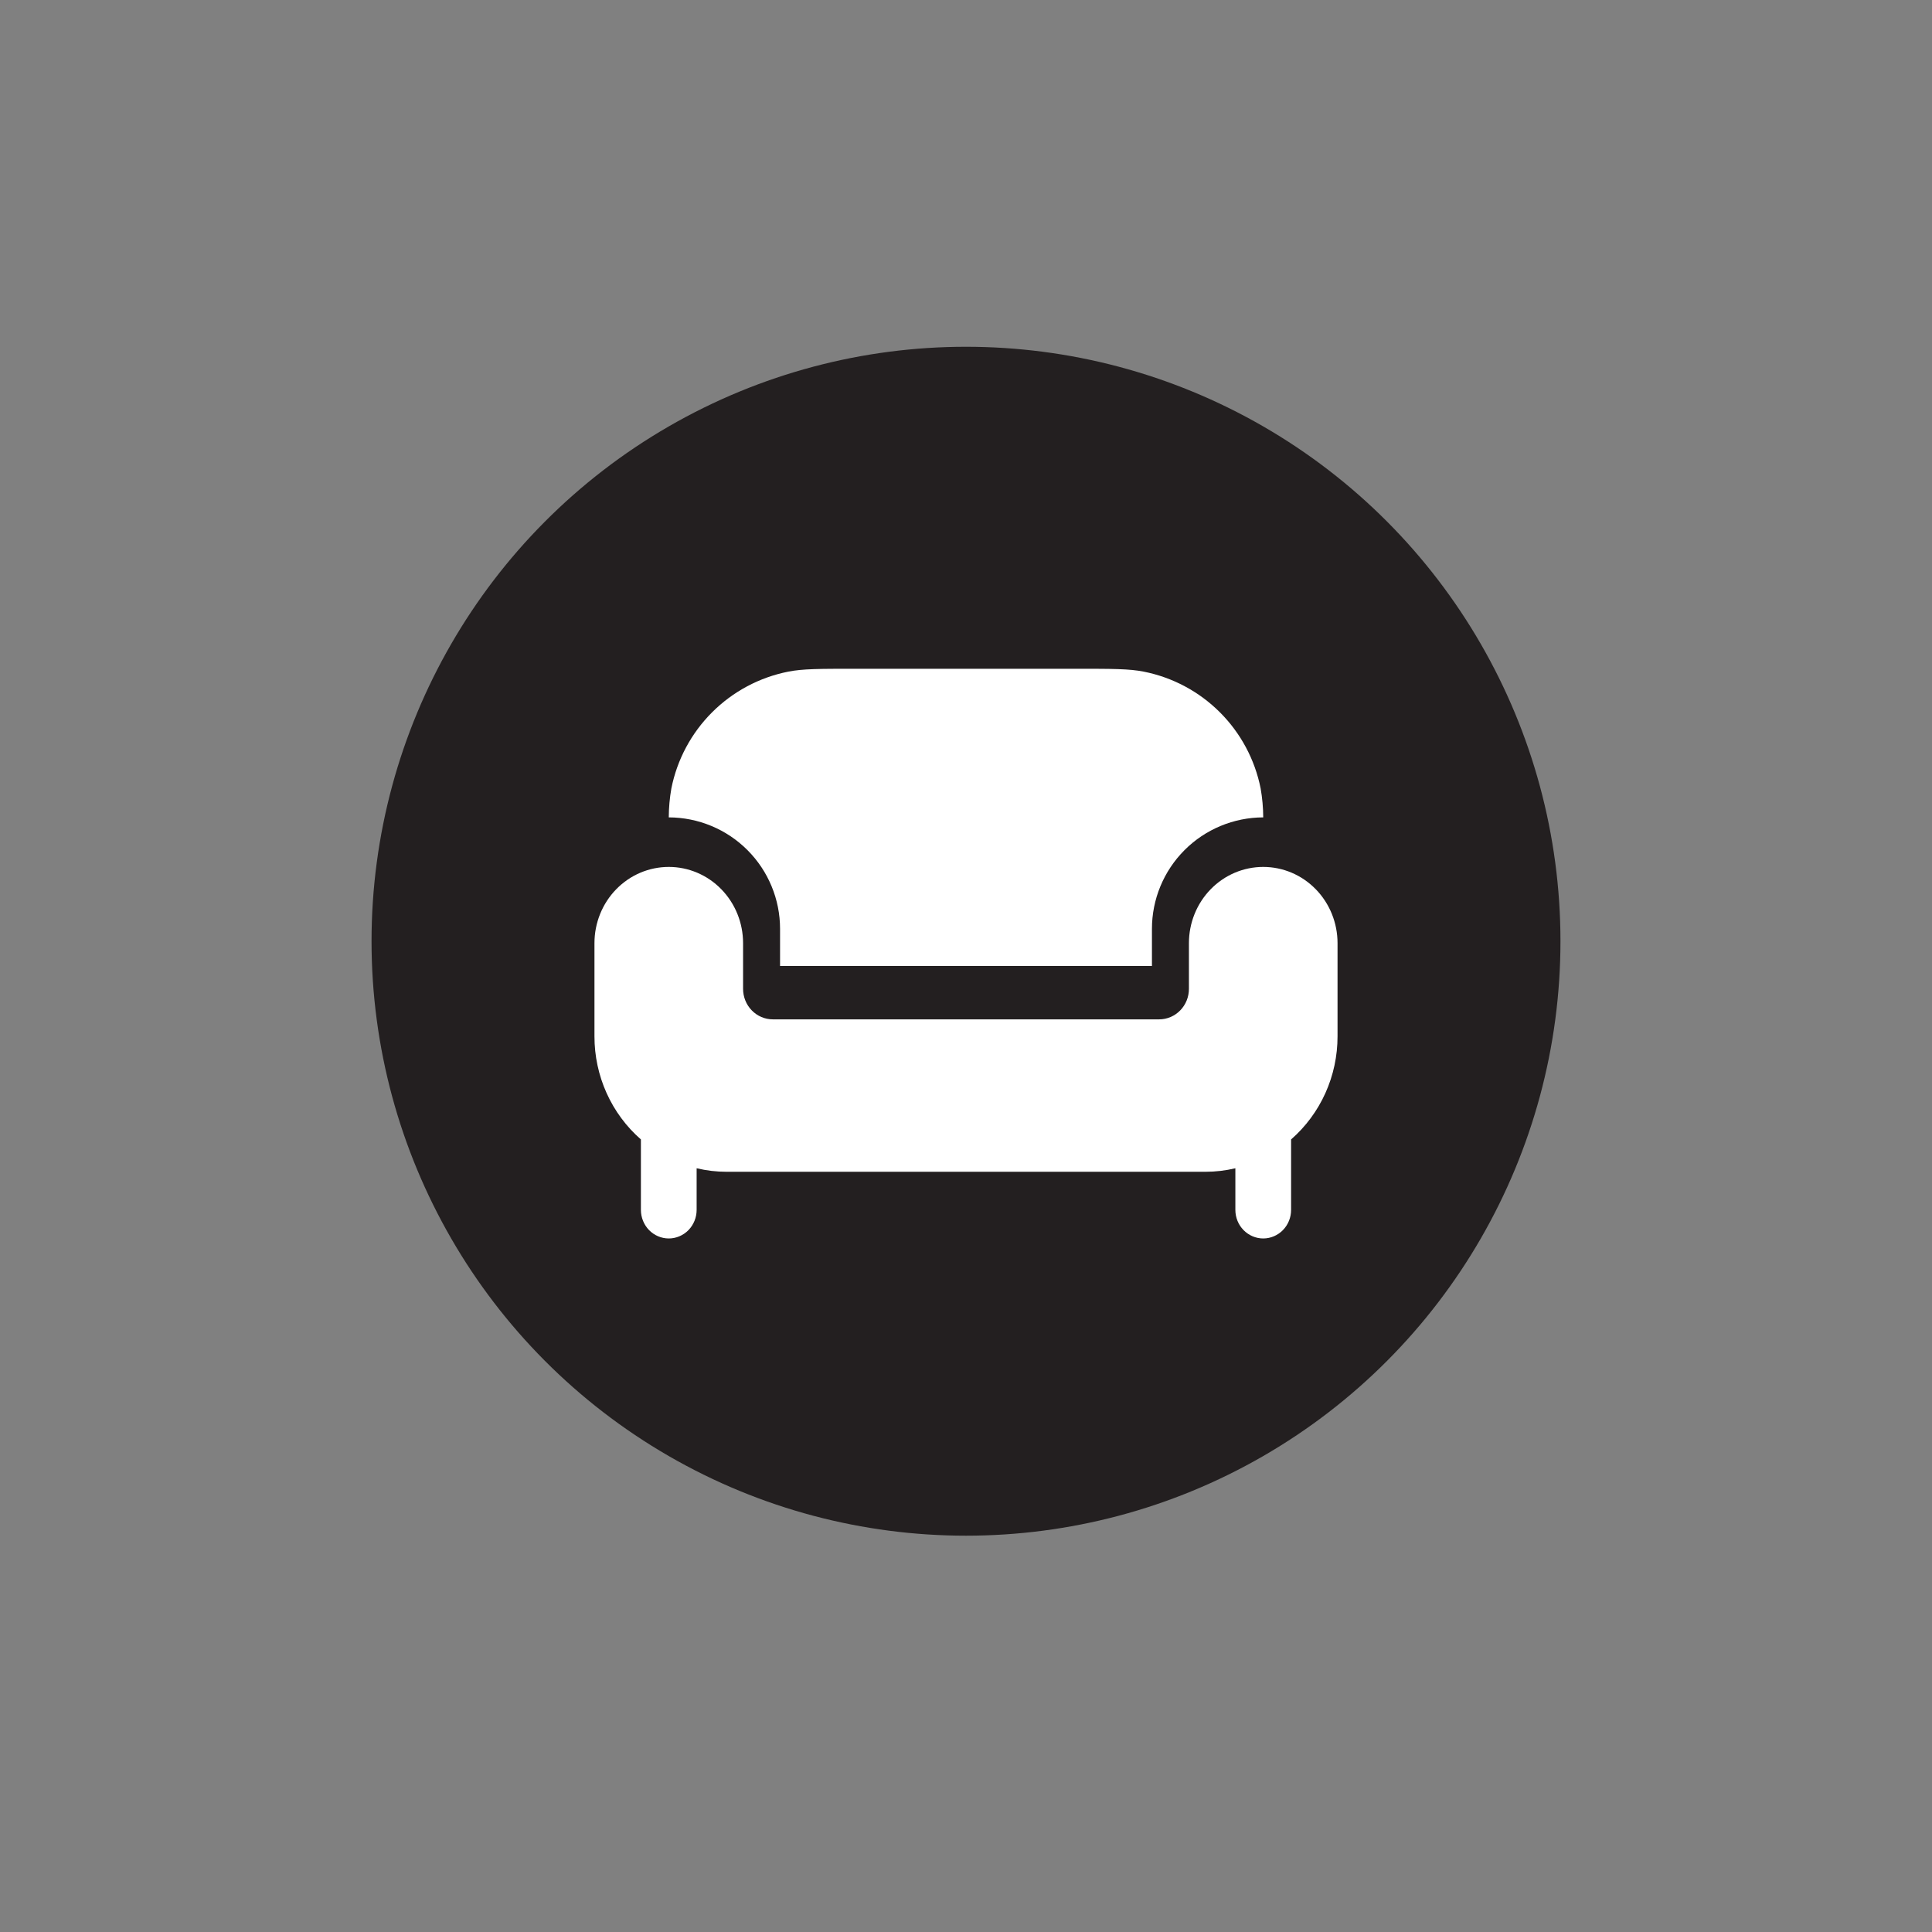 <svg width="78" height="78" viewBox="0 0 78 78" fill="none" xmlns="http://www.w3.org/2000/svg">
    <rect x="0" y="0" width="78" height="78" fill="#808080" stroke="none"/>
    <g>
        <circle cx="39" cy="38" r="24" fill="#231F20"/>
<!--        <circle cx="39" cy="38" r="23.5" stroke="white"/>-->
    </g>
    <path d="M31.493 37.5V39H46.507V37.5C46.507 36.308 46.98 35.165 47.822 34.322C48.664 33.478 49.807 33.003 51 33C50.998 32.608 50.963 32.216 50.895 31.83C50.663 30.666 50.091 29.597 49.251 28.758C48.411 27.918 47.341 27.347 46.176 27.116C45.597 27 44.9 27 43.504 27H34.496C33.1 27 32.403 27 31.824 27.116C30.659 27.347 29.589 27.918 28.749 28.758C27.909 29.597 27.337 30.666 27.105 31.83C27.037 32.216 27.002 32.608 27 33C28.193 33.003 29.336 33.478 30.178 34.322C31.02 35.165 31.493 36.308 31.493 37.5Z" fill="white"/>
    <path d="M48.666 47.308H29.334C28.927 47.308 28.521 47.26 28.125 47.166V48.846C28.125 49.152 28.006 49.446 27.796 49.662C27.584 49.878 27.298 50 27 50C26.702 50 26.416 49.878 26.204 49.662C25.994 49.446 25.875 49.152 25.875 48.846V46.002C25.287 45.489 24.814 44.85 24.49 44.131C24.166 43.412 23.999 42.629 24 41.837V38.077C24 37.261 24.316 36.478 24.879 35.901C25.441 35.324 26.204 35 27 35C27.796 35 28.559 35.324 29.121 35.901C29.684 36.478 30 37.261 30 38.077V39.923C30 40.249 30.126 40.562 30.352 40.793C30.576 41.024 30.882 41.154 31.2 41.154H46.8C47.118 41.154 47.423 41.024 47.648 40.793C47.874 40.562 48 40.249 48 39.923V38.077C48 37.261 48.316 36.478 48.879 35.901C49.441 35.324 50.204 35 51 35C51.796 35 52.559 35.324 53.121 35.901C53.684 36.478 54 37.261 54 38.077V41.837C54.001 42.629 53.834 43.412 53.51 44.131C53.186 44.85 52.713 45.489 52.125 46.002V48.846C52.125 49.152 52.007 49.446 51.795 49.662C51.584 49.878 51.298 50 51 50C50.702 50 50.416 49.878 50.205 49.662C49.993 49.446 49.875 49.152 49.875 48.846V47.166C49.479 47.26 49.073 47.308 48.666 47.308Z" fill="white"/>

</svg>
